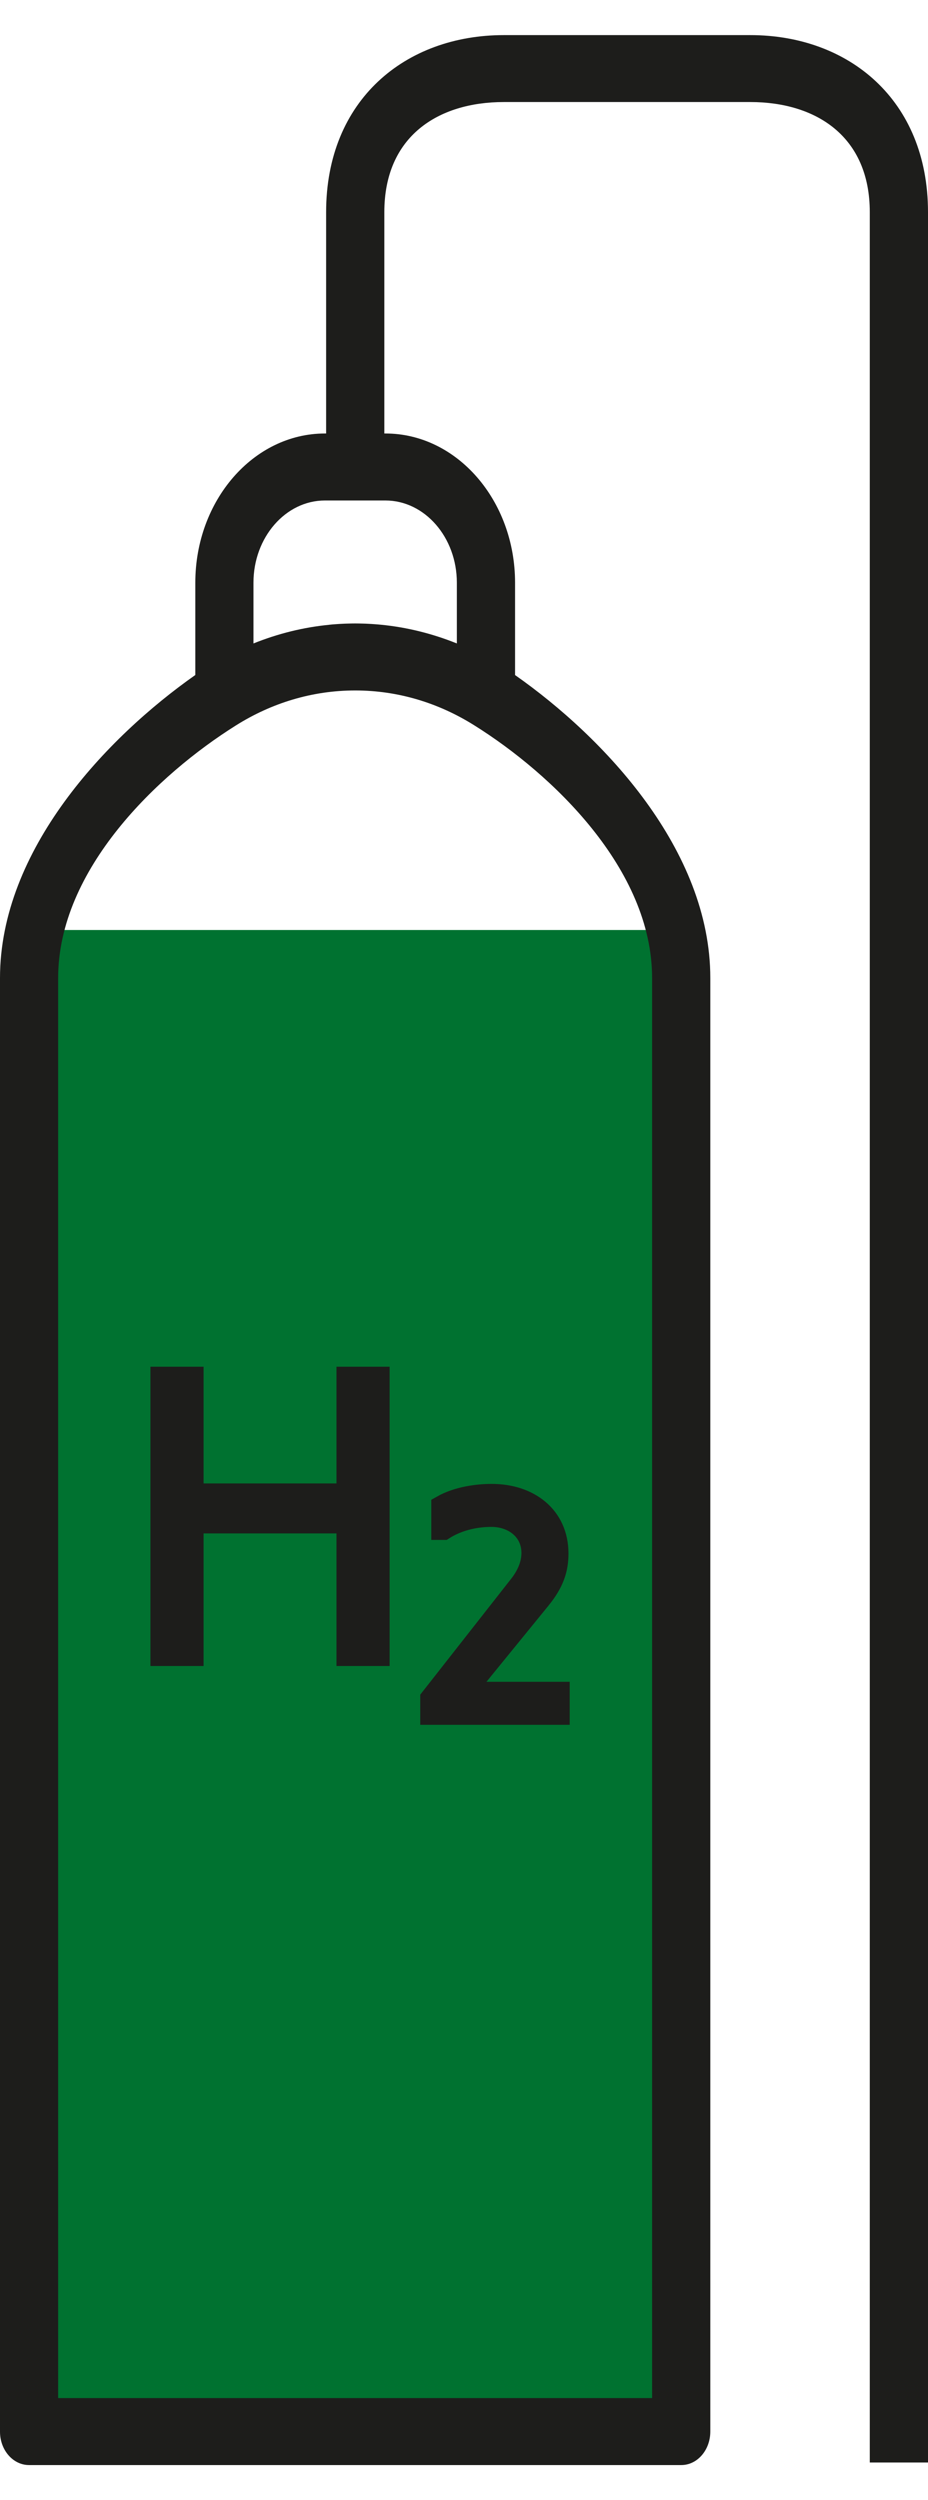 <?xml version="1.0" encoding="UTF-8"?>
<svg width="640px" height="1723px" id="uuid-1fc6fdc4-2997-4fac-8801-3b1f2d5fee35" data-name="Ebene 1" xmlns="http://www.w3.org/2000/svg" viewBox="0 0 13.693 35.829">
  <defs>
    <style>
      .uuid-df61f8ed-248e-4100-ab6d-17d8e8543d0f {
        fill: #007230;
      }

      .uuid-98caf2d7-5c44-4bad-a26b-cdc9e3728f70 {
        fill: #1d1d1b;
      }

      .uuid-ec57e68f-7441-4cfb-aa09-f5abb04f5be5 {
        fill: none;
        stroke: #1d1d1b;
        stroke-width: .316px;
      }
    </style>
  </defs>
  <rect class="uuid-df61f8ed-248e-4100-ab6d-17d8e8543d0f" x=".398" y="13.195" width="9.624" height="22.114"/>
  <path class="uuid-98caf2d7-5c44-4bad-a26b-cdc9e3728f70" d="M.858,34.841h8.764V13.903c0-1.607-1.476-3.008-2.624-3.726-.003-.001-.004-.002-.005-.003-.521-.326-1.118-.511-1.752-.511-.637,0-1.238.187-1.762.517-1.146.719-2.621,2.118-2.621,3.723v20.938ZM6.741,8.074c0-.668-.473-1.212-1.054-1.212h-.893c-.58,0-1.054.544-1.054,1.212v.896c.36-.145.735-.238,1.114-.275.002-.001.005-.001.007-.001.031-.004.062-.006.093-.008.032-.002.064-.005.096-.006.026-.002.052-.002.077-.003.038-.001.077-.002.114-.002.038,0,.076.001.114.002.026.001.052.001.078.003.031.001.063.004.095.006.032.002.063.005.095.008.381.037.758.131,1.118.276v-.896ZM12.796,35.791h.038V2.611c0-1.117-.791-1.624-1.763-1.624h-3.637c-.972,0-1.763.507-1.763,1.624v3.263h.016c1.055,0,1.913.987,1.913,2.2v1.362c1.311.919,2.881,2.577,2.881,4.467v21.431c0,.274-.192.495-.429.495H.429C.192,35.829-.001,35.608 0,35.334V13.903C0,12.013,1.572,10.355,2.882,9.435v-1.361c0-1.213.858-2.2,1.913-2.2h.017v-3.263c0-1.661,1.176-2.611,2.621-2.611h3.638c1.446,0,2.622.95,2.622,2.611v33.18"/>
  <path class="uuid-98caf2d7-5c44-4bad-a26b-cdc9e3728f70" d="M7.97,23.058c.196-.241.26-.437.26-.669,0-.551-.428-.869-.975-.869-.204,0-.5.036-.733.168v.342h.023c.187-.119.433-.192.706-.192.328,0,.601.21.601.542,0,.155-.059.314-.178.469l-1.315,1.675v.232h1.889v-.318h-1.384v-.023l1.106-1.357ZM5.123,21.513h-2.277v-1.721h-.468v4.097h.468v-1.955h2.277v1.955h.468v-4.097h-.468v1.721Z"/>
  <path class="uuid-ec57e68f-7441-4cfb-aa09-f5abb04f5be5" d="M7.97,23.058c.196-.241.26-.437.26-.669,0-.551-.428-.869-.975-.869-.204,0-.5.036-.733.168v.342h.023c.187-.119.433-.192.706-.192.328,0,.601.21.601.542,0,.155-.059.314-.178.469l-1.315,1.675v.232h1.889v-.318h-1.384v-.023l1.106-1.357ZM5.123,21.513h-2.277v-1.721h-.468v4.097h.468v-1.955h2.277v1.955h.468v-4.097h-.468v1.721Z"/>
</svg>
